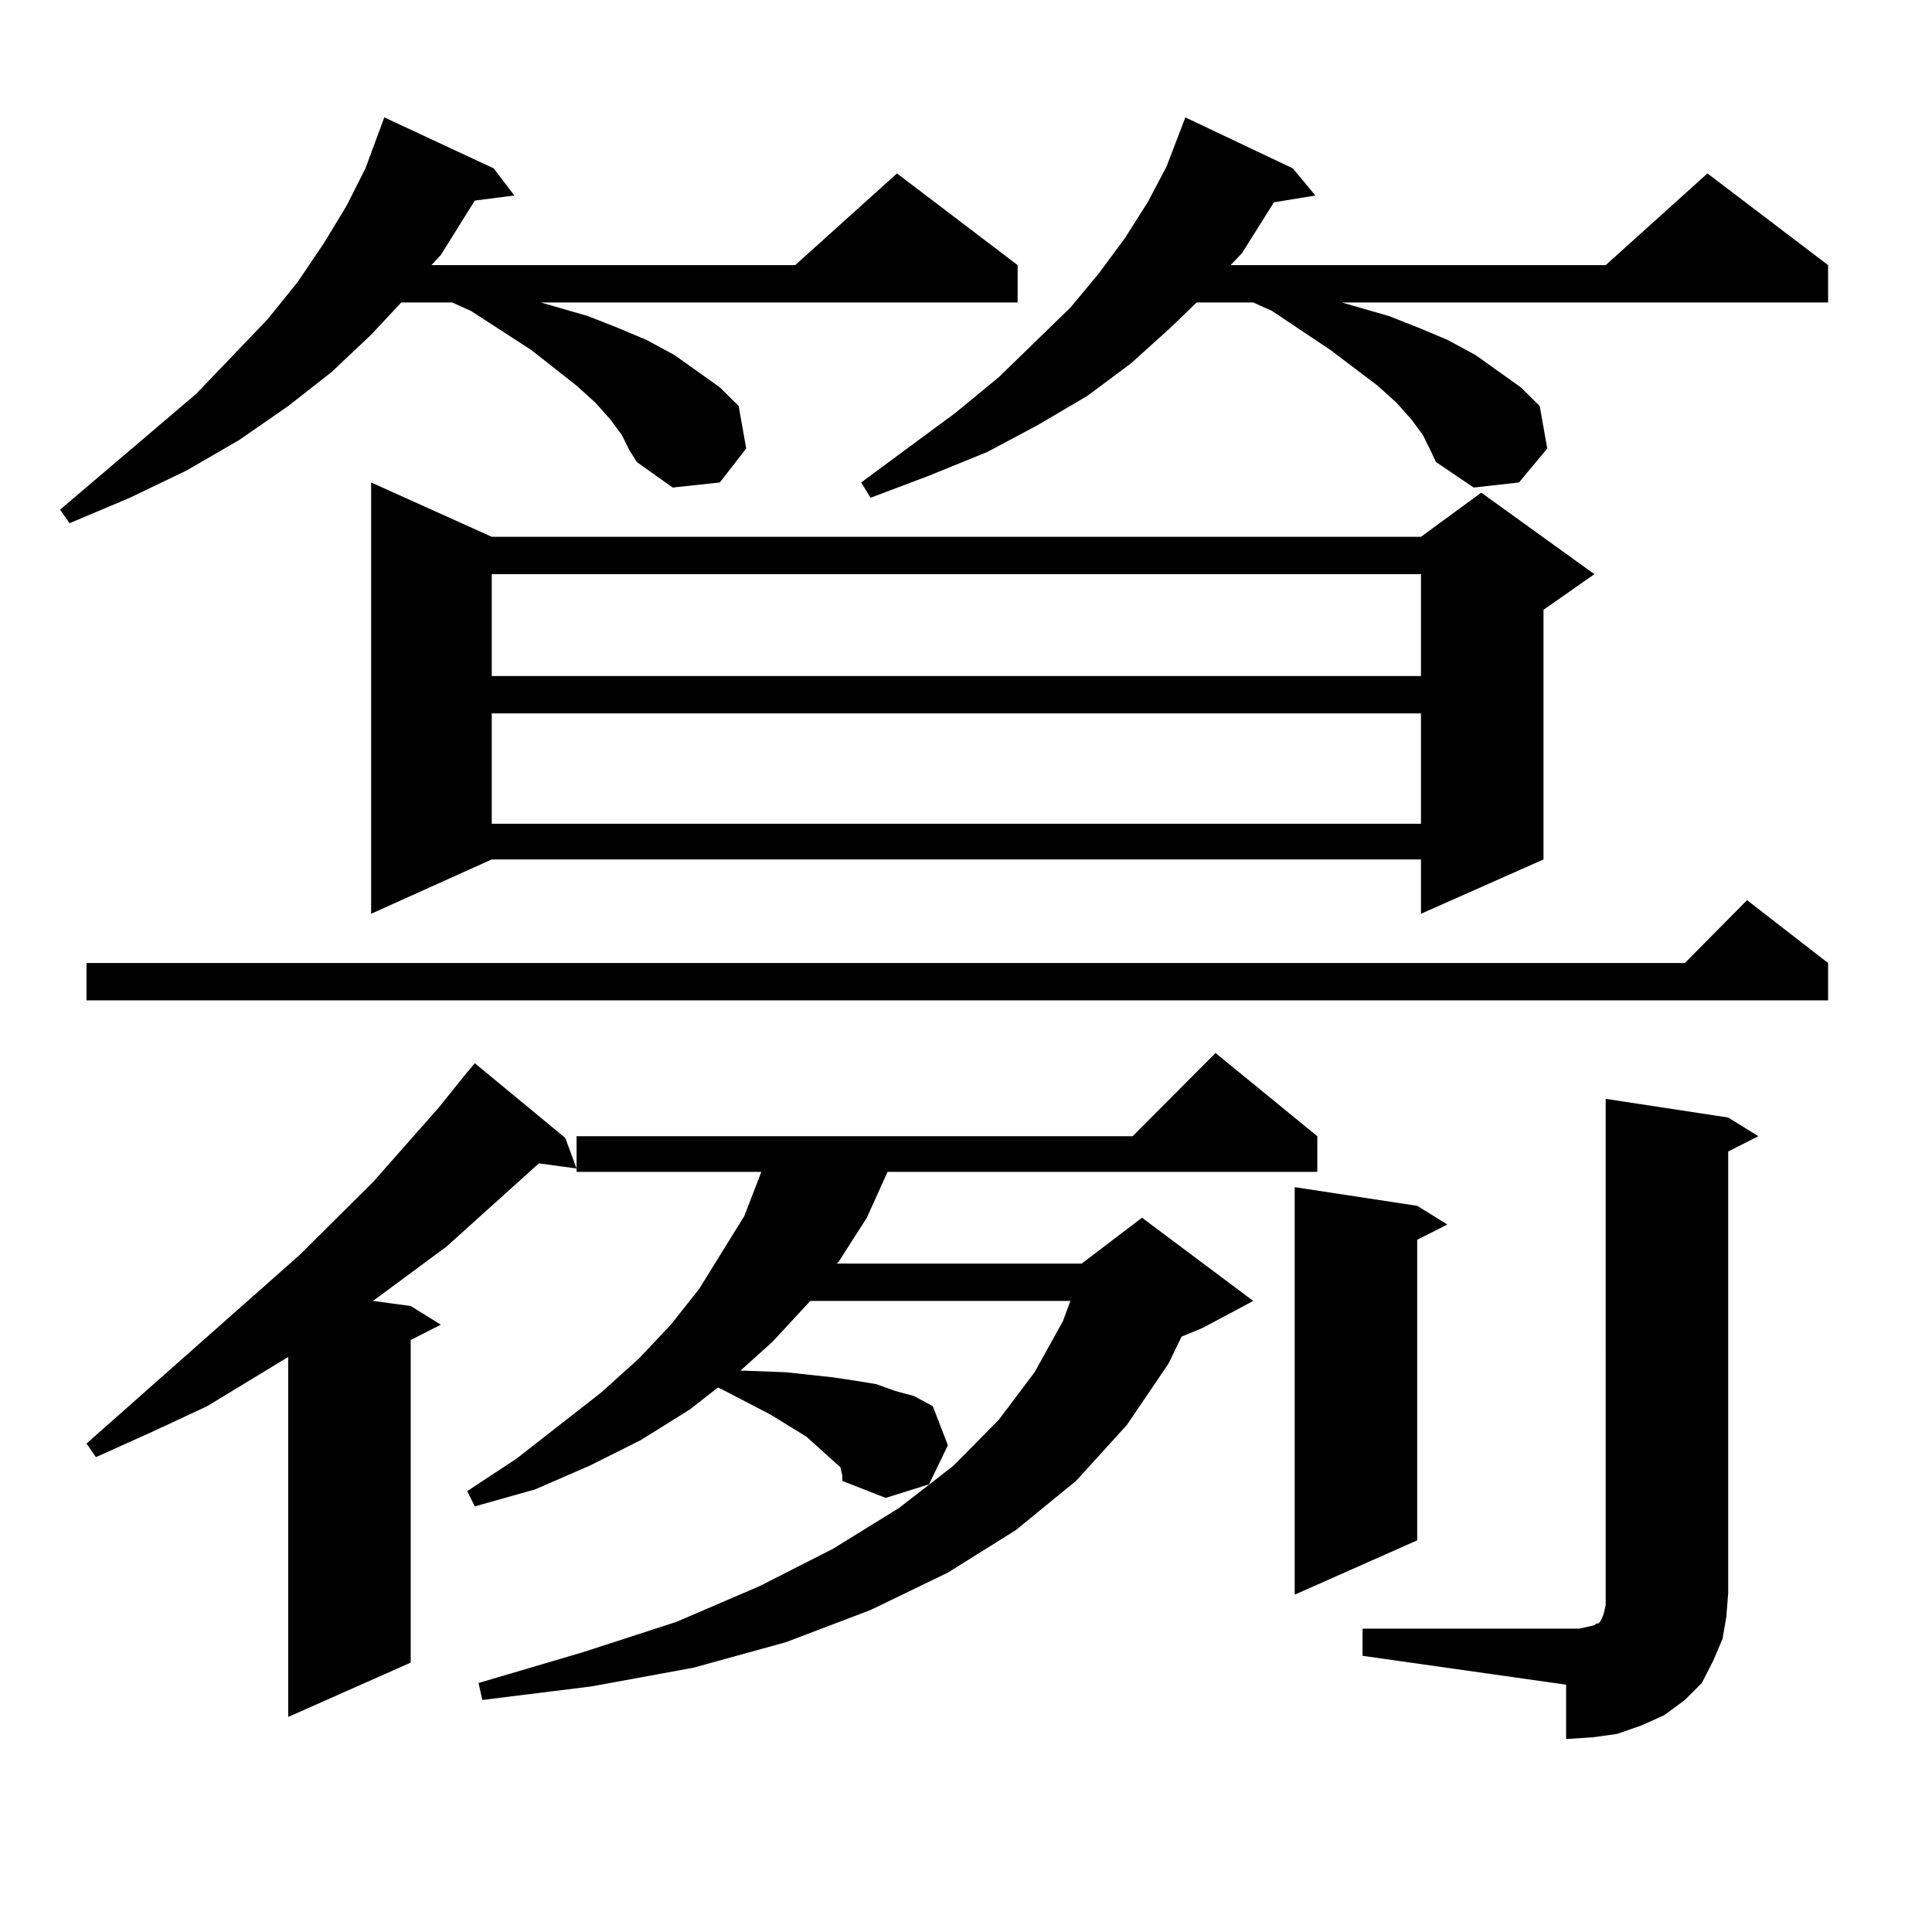 <?xml version="1.0" encoding="utf-8"?>
<!-- Generator: Adobe Illustrator 16.0.0, SVG Export Plug-In . SVG Version: 6.00 Build 0)  -->
<!DOCTYPE svg PUBLIC "-//W3C//DTD SVG 1.1//EN" "http://www.w3.org/Graphics/SVG/1.1/DTD/svg11.dtd">
<svg version="1.1" id="图层_1" xmlns="http://www.w3.org/2000/svg" xmlns:xlink="http://www.w3.org/1999/xlink" x="0px" y="0px"
	 width="1000px" height="1000px" viewBox="0 0 1000 1000" enable-background="new 0 0 1000 1000" xml:space="preserve">
<path d="M321.846,225.113l-5.854-7.91l-7.805-8.789l-9.756-8.789l-23.414-18.457l-31.219-20.215l-9.756-4.395h-26.341
	l-15.609,16.699l-20.487,19.336l-22.438,17.578l-25.365,17.578l-27.316,15.82l-29.268,14.063l-31.219,13.184l-4.878-7.031
	l70.242-59.766l37.072-38.672l15.609-19.336l13.658-20.215l11.707-19.336l9.756-19.336l9.756-26.367l56.584,26.367l10.731,14.063
	l-20.487,2.637l-17.561,28.125l-4.878,5.273H411.6l52.682-47.461l62.438,47.461v19.336H279.896l24.39,7.031l15.609,6.152
	l14.634,6.152l14.634,7.91l23.414,16.699l9.756,9.668l3.902,21.973l-13.658,17.578l-24.39,2.637l-18.536-13.184l-3.902-6.152
	L321.846,225.113z M946.221,498.453v19.336H44.779v-19.336h827.297l32.194-32.52L946.221,498.453z M239.896,557.34l5.854-7.031
	l46.828,38.672l5.854,15.82l-19.512-2.637l-47.804,43.066l-38.048,28.125l19.512,2.637l15.609,9.668l-15.609,7.91v166.992
	l-63.413,28.125V702.359l-41.95,25.488l-28.292,13.184l-29.268,13.184l-4.878-7.031l110.241-97.559l38.048-37.793l34.146-38.672
	L239.896,557.34z M254.53,277.848h480.964l31.219-22.852l58.535,42.188l-26.341,18.457V444.84l-63.413,28.125V444.84H254.53
	l-62.438,28.125V249.723L254.53,277.848z M435.014,759.488l-4.878-4.395l-5.854-5.273l-6.829-6.152l-18.536-11.426l-25.365-13.184
	l-1.951-0.879l-14.634,11.426l-25.365,15.82l-26.341,13.184l-28.292,12.305l-31.219,8.789l-3.902-7.91l25.365-16.699l43.901-34.277
	l19.512-17.578l16.585-17.578l14.634-18.457l23.414-37.793l7.805-20.215l0.976-2.637h-95.607v-18.457h287.798l42.926-43.066
	l52.682,43.066v18.457H459.403l-10.731,23.73l-14.634,22.852l-0.976,0.879h126.826l31.219-23.73l57.56,43.066l-26.341,14.063
	l-10.731,4.395l-6.829,14.063l-21.463,31.641l-26.341,29.004l-31.219,25.488l-35.121,21.973l-39.999,19.336l-43.901,16.699
	l-47.804,13.184l-52.682,9.668l-56.584,7.031l-1.951-8.789l53.657-15.82l48.779-15.82l42.926-18.457l38.048-19.336l34.146-21.094
	l28.292-21.973l23.414-23.73l18.536-24.609l14.634-26.367l3.902-10.547H419.404l-19.512,21.094l-16.585,14.941l23.414,0.879
	l24.39,2.637l11.707,1.758l10.731,1.758l9.756,3.516l9.756,2.637l9.756,5.273l7.805,20.215l-9.756,20.215l-22.438,7.031
	l-22.438-8.789v-2.637L435.014,759.488z M254.53,297.184v52.734h480.964v-52.734H254.53z M254.53,369.254v57.129h480.964v-57.129
	H254.53z M736.47,225.113l-5.854-7.91l-7.805-8.789l-9.756-8.789l-24.39-18.457l-30.243-20.215l-9.756-4.395h-29.268l-13.658,13.184
	l-20.487,18.457l-22.438,16.699L537.45,219.84l-26.341,14.063l-30.243,12.305l-30.243,11.426l-4.878-7.91l48.779-36.035
	l22.438-18.457l37.072-36.035l14.634-17.578l13.658-18.457l11.707-18.457l9.756-18.457l9.756-25.488l55.608,26.367l11.707,14.063
	l-21.463,3.516l-16.585,26.367l-5.854,6.152h194.142l52.682-47.461l62.438,47.461v19.336H694.52l24.39,7.031l15.609,6.152
	l14.634,6.152l14.634,7.91l23.414,16.699l9.756,9.668l3.902,21.973l-14.634,17.578l-23.414,2.637l-19.512-13.184l-2.927-6.152
	L736.47,225.113z M733.543,624.137l15.609,9.668l-15.609,7.91v155.566l-63.413,28.125V614.469L733.543,624.137z M705.251,842.984
	h112.192l3.902-0.879l3.902-0.879l0.976-0.879h0.976l0.976-0.879l0.976-1.758l0.976-2.637l0.976-4.395V568.766l63.413,9.668
	l15.609,9.668l-15.609,7.91v228.516l-0.976,12.305l-1.951,11.426l-4.878,11.426l-5.854,11.426l-8.78,8.789l-10.731,7.91
	l-11.707,5.273l-12.683,4.395l-12.683,1.758l-13.658,0.879v-28.125l-105.363-14.941V842.984z"/>
</svg>
